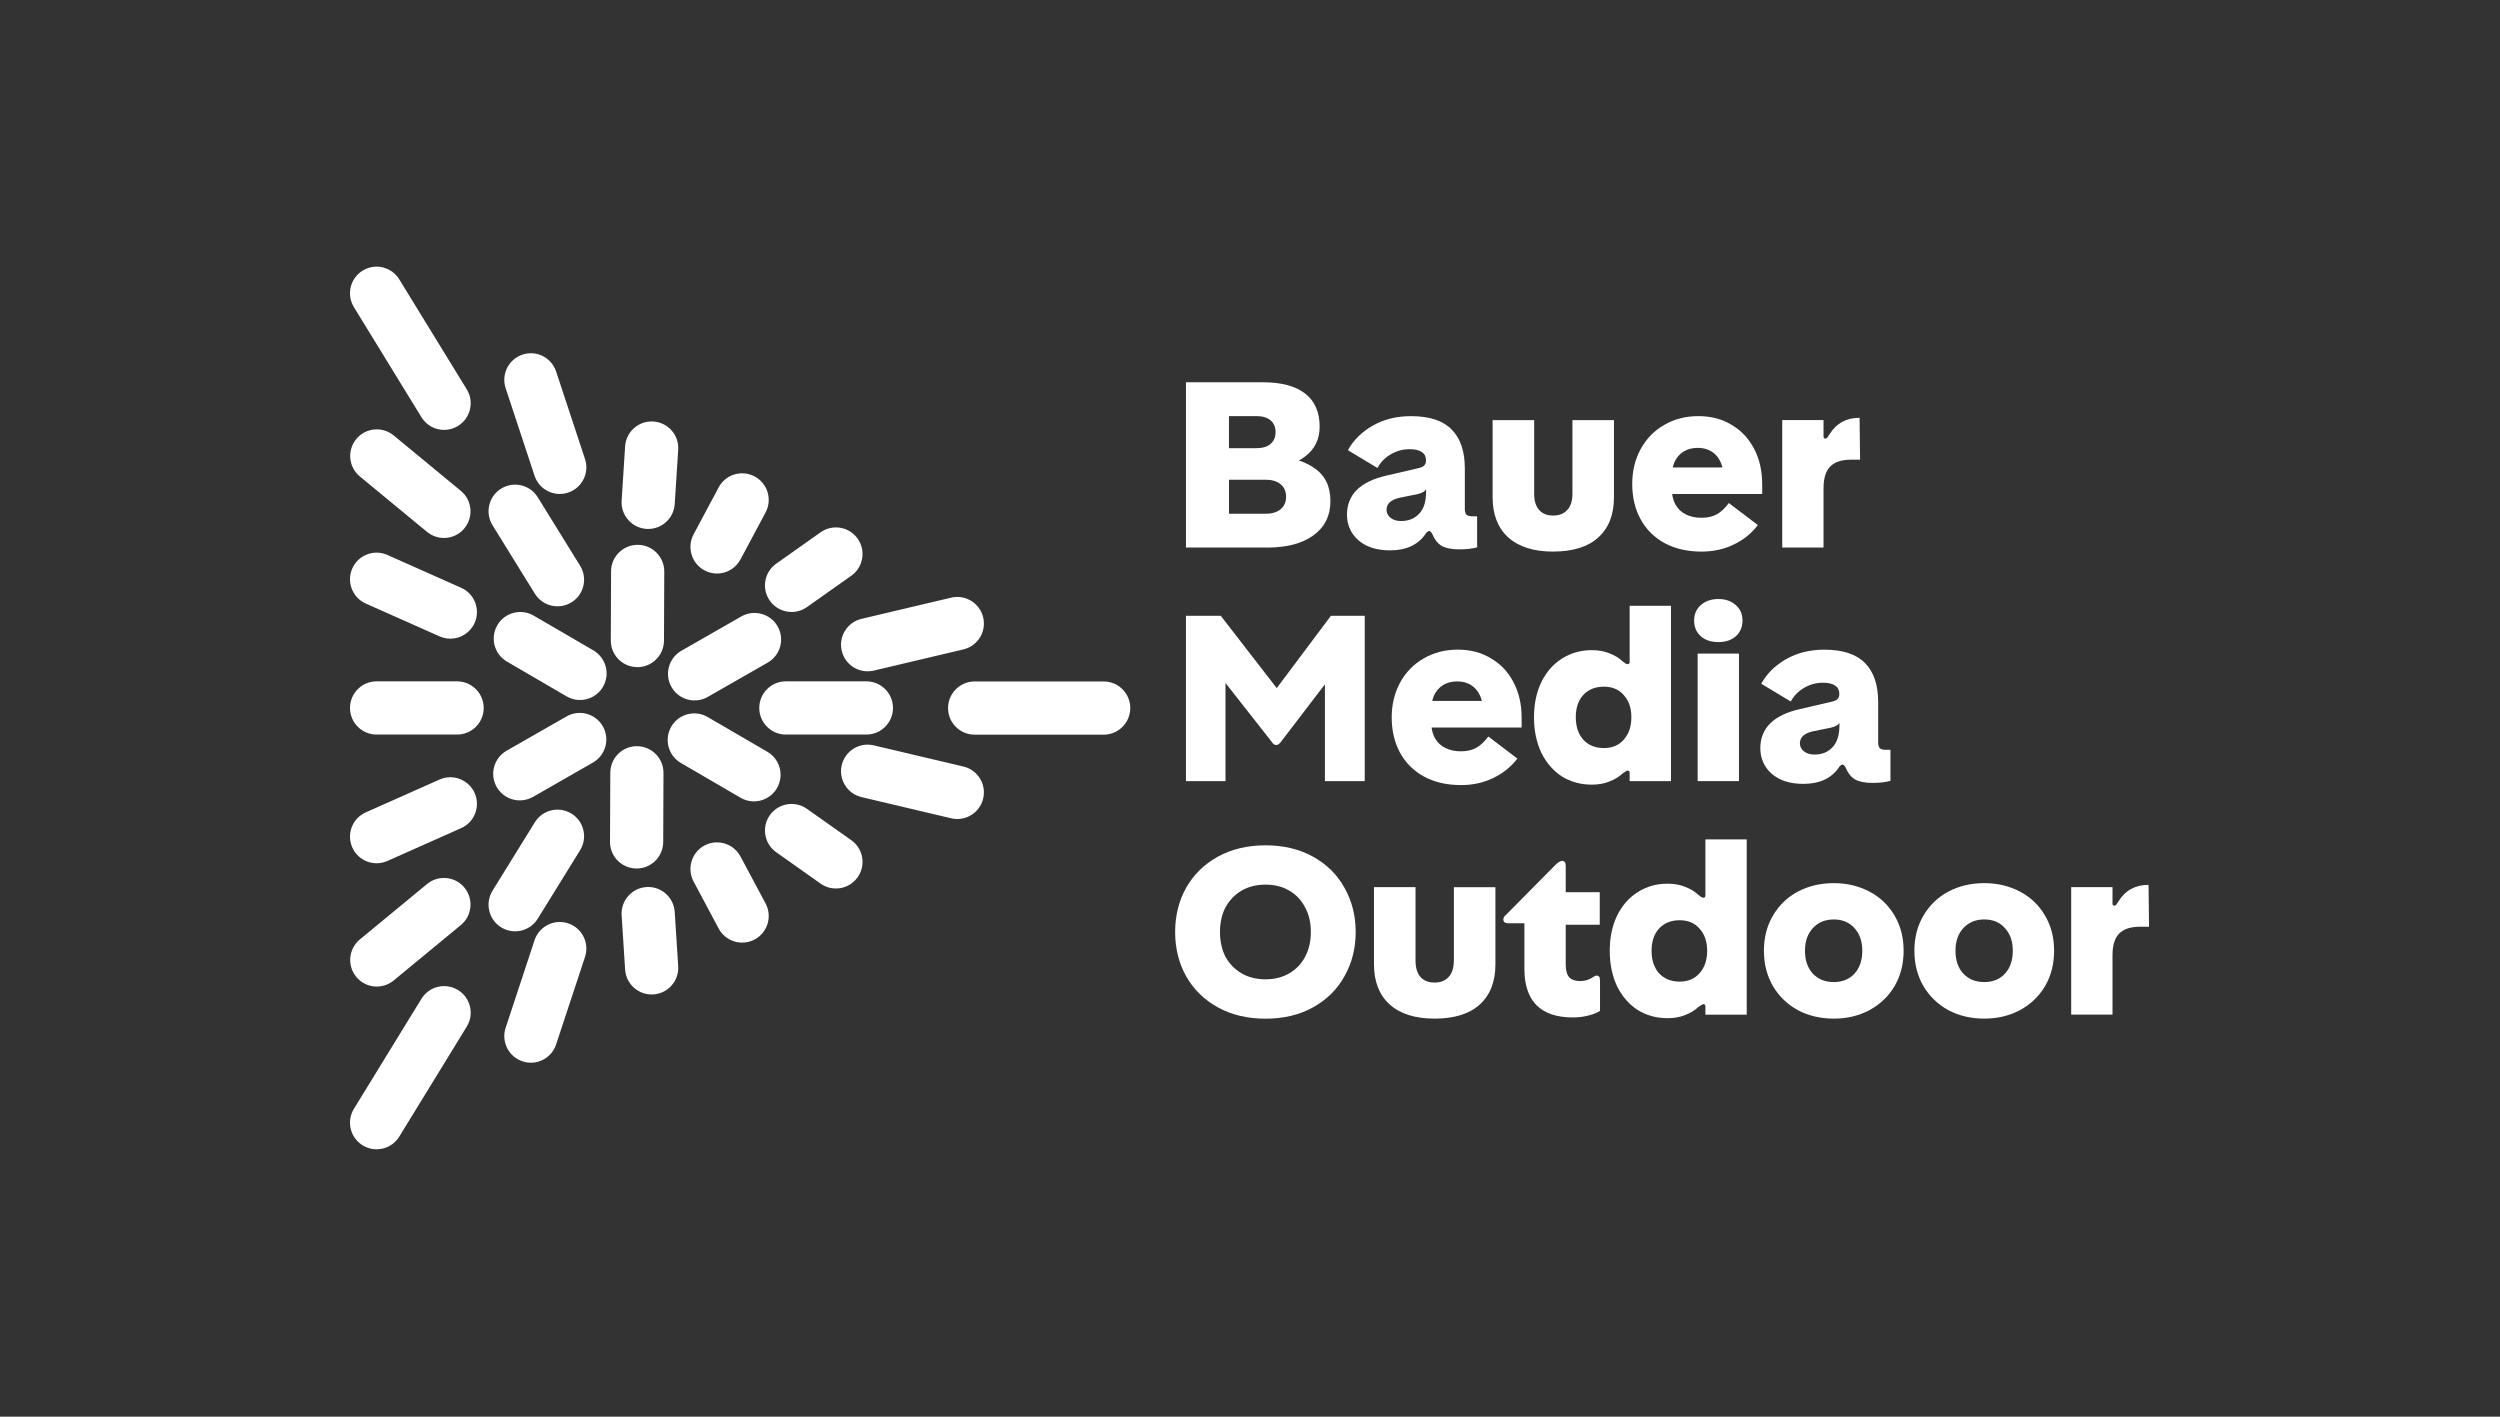 <svg width="150" height="85" viewBox="0 0 150 85" fill="none" xmlns="http://www.w3.org/2000/svg">
<rect x="0" y="0" width="150" height="85" fill="#333333" stroke="none"/>
<g clip-path="url(#clip0_2114_34)">
<path d="M38.238 40.028C39.119 40.032 39.835 39.32 39.839 38.438L39.856 34.292C39.86 33.411 39.145 32.692 38.266 32.69C37.385 32.686 36.668 33.398 36.664 34.28L36.648 38.426C36.644 39.277 37.306 39.974 38.144 40.024C38.175 40.024 38.205 40.026 38.238 40.026V40.028ZM38.191 52.111C39.072 52.115 39.789 51.402 39.793 50.521L39.809 46.374C39.813 45.493 39.098 44.776 38.219 44.772C37.338 44.768 36.622 45.481 36.618 46.362L36.601 50.509C36.597 51.359 37.259 52.056 38.098 52.107C38.128 52.107 38.158 52.109 38.191 52.109V52.111ZM42.464 41.815L46.063 39.756C46.829 39.318 47.093 38.343 46.656 37.579C46.218 36.816 45.243 36.55 44.48 36.986L40.883 39.046C40.117 39.484 39.854 40.459 40.29 41.222C40.568 41.708 41.059 41.992 41.579 42.023C41.88 42.041 42.188 41.976 42.468 41.815H42.464ZM31.979 47.816L35.576 45.755C36.342 45.316 36.605 44.342 36.169 43.578C35.733 42.812 34.756 42.548 33.993 42.985L30.395 45.044C29.63 45.483 29.366 46.457 29.803 47.221C30.081 47.706 30.572 47.991 31.092 48.021C31.392 48.039 31.701 47.972 31.981 47.814L31.979 47.816ZM36.179 41.206C36.622 40.445 36.364 39.468 35.603 39.023L32.02 36.936C31.258 36.493 30.282 36.751 29.839 37.512C29.397 38.274 29.654 39.251 30.416 39.695L33.999 41.783C34.222 41.913 34.462 41.982 34.703 41.998C35.286 42.035 35.867 41.746 36.181 41.208L36.179 41.206ZM46.618 47.288C47.06 46.526 46.803 45.55 46.041 45.107L42.458 43.02C41.697 42.577 40.72 42.835 40.278 43.596C39.835 44.358 40.093 45.334 40.854 45.779L44.437 47.867C44.661 47.997 44.9 48.066 45.142 48.08C45.724 48.117 46.305 47.828 46.62 47.29L46.618 47.288ZM53.579 42.477C53.579 41.596 52.864 40.881 51.983 40.881H47.152C46.271 40.881 45.556 41.596 45.556 42.477C45.556 43.359 46.271 44.074 47.152 44.074H51.983C52.864 44.074 53.579 43.359 53.579 42.477ZM34.086 29.556C34.922 29.28 35.377 28.379 35.101 27.542L33.367 22.291C33.091 21.454 32.19 20.999 31.354 21.275C30.517 21.552 30.062 22.453 30.339 23.29L32.072 28.541C32.294 29.211 32.917 29.638 33.587 29.638C33.753 29.638 33.922 29.611 34.086 29.556ZM40.483 30.243L40.692 26.986C40.749 26.106 40.083 25.347 39.202 25.29C38.323 25.235 37.564 25.899 37.507 26.78L37.298 30.038C37.241 30.917 37.907 31.676 38.788 31.733C38.822 31.735 38.857 31.737 38.891 31.737C39.726 31.737 40.428 31.09 40.481 30.245L40.483 30.243ZM44.429 33.567L45.936 30.744C46.35 29.967 46.055 29 45.278 28.586C44.5 28.172 43.534 28.466 43.12 29.242L41.614 32.064C41.2 32.842 41.494 33.809 42.269 34.223C42.509 34.351 42.765 34.412 43.018 34.412C43.589 34.412 44.141 34.105 44.427 33.567H44.429ZM27.48 25.556C28.231 25.095 28.467 24.112 28.006 23.361L23.956 16.761C23.495 16.01 22.513 15.774 21.762 16.235C21.01 16.696 20.775 17.679 21.236 18.43L25.286 25.032C25.586 25.523 26.11 25.794 26.646 25.794C26.93 25.794 27.218 25.718 27.478 25.558L27.48 25.556ZM27.866 31.697C28.426 31.016 28.331 30.011 27.651 29.451L23.621 26.127C22.941 25.566 21.936 25.662 21.376 26.342C20.816 27.022 20.911 28.027 21.591 28.588L25.621 31.912C25.917 32.158 26.278 32.278 26.636 32.278C27.095 32.278 27.551 32.081 27.868 31.697H27.866ZM28.479 37.372C28.836 36.568 28.475 35.624 27.669 35.267L23.244 33.297C22.438 32.937 21.496 33.301 21.138 34.107C20.781 34.913 21.142 35.855 21.948 36.213L26.374 38.182C26.585 38.276 26.804 38.321 27.021 38.321C27.633 38.321 28.215 37.967 28.479 37.372ZM29.021 42.477C29.021 41.596 28.306 40.881 27.425 40.881H22.596C21.715 40.881 21 41.596 21 42.477C21 43.359 21.715 44.074 22.596 44.074H27.427C28.308 44.074 29.023 43.359 29.023 42.477H29.021ZM34.289 36.142C35.038 35.679 35.27 34.694 34.807 33.945L32.265 29.835C31.802 29.085 30.818 28.854 30.069 29.317C29.32 29.78 29.088 30.765 29.551 31.514L32.093 35.624C32.395 36.111 32.917 36.379 33.451 36.379C33.737 36.379 34.027 36.302 34.289 36.14V36.142ZM58.477 44.082H66.22C67.101 44.08 67.816 43.365 67.816 42.483C67.816 41.602 67.101 40.887 66.22 40.887H58.477C57.596 40.889 56.882 41.604 56.884 42.486C56.884 43.367 57.598 44.08 58.48 44.08L58.477 44.082ZM52.426 40.236L57.806 38.964C58.662 38.761 59.194 37.902 58.991 37.045C58.788 36.188 57.929 35.657 57.071 35.859L51.691 37.131C50.834 37.334 50.302 38.193 50.505 39.05C50.678 39.785 51.334 40.278 52.056 40.278C52.178 40.278 52.302 40.264 52.424 40.236H52.426ZM48.414 36.426L51.078 34.544C51.796 34.036 51.969 33.039 51.459 32.32C50.952 31.601 49.955 31.429 49.236 31.938L46.573 33.821C45.854 34.328 45.682 35.325 46.191 36.044C46.502 36.485 46.995 36.718 47.495 36.718C47.813 36.718 48.134 36.623 48.414 36.426ZM34.086 55.4C34.922 55.677 35.377 56.578 35.101 57.415L33.367 62.666C33.091 63.503 32.19 63.958 31.354 63.681C30.517 63.405 30.062 62.504 30.339 61.667L32.072 56.416C32.294 55.746 32.917 55.319 33.587 55.319C33.753 55.319 33.922 55.346 34.086 55.4ZM40.483 54.712L40.692 57.969C40.749 58.849 40.083 59.608 39.202 59.665C38.323 59.72 37.564 59.056 37.507 58.174L37.298 54.919C37.241 54.04 37.907 53.28 38.788 53.224C38.822 53.221 38.857 53.219 38.891 53.219C39.726 53.219 40.428 53.867 40.481 54.712H40.483ZM44.429 51.388L45.936 54.211C46.35 54.988 46.055 55.955 45.278 56.369C44.5 56.783 43.534 56.489 43.12 55.711L41.614 52.889C41.2 52.111 41.494 51.144 42.269 50.73C42.509 50.602 42.765 50.541 43.018 50.541C43.589 50.541 44.141 50.848 44.427 51.386L44.429 51.388ZM27.48 59.401C28.231 59.862 28.467 60.845 28.006 61.596L23.956 68.196C23.495 68.947 22.513 69.183 21.762 68.722C21.01 68.26 20.775 67.278 21.236 66.526L25.286 59.927C25.586 59.435 26.11 59.165 26.646 59.165C26.93 59.165 27.218 59.242 27.478 59.401H27.48ZM27.866 53.258C28.426 53.938 28.331 54.944 27.651 55.504L23.621 58.828C22.941 59.389 21.936 59.293 21.376 58.613C20.816 57.933 20.911 56.928 21.591 56.367L25.621 53.043C25.917 52.797 26.278 52.677 26.636 52.677C27.095 52.677 27.551 52.874 27.868 53.258H27.866ZM28.479 47.582C28.836 48.389 28.475 49.331 27.669 49.688L23.244 51.658C22.438 52.015 21.496 51.654 21.138 50.848C20.781 50.041 21.142 49.099 21.948 48.742L26.374 46.772C26.585 46.679 26.804 46.634 27.021 46.634C27.633 46.634 28.215 46.987 28.479 47.582ZM34.289 48.815C35.038 49.278 35.27 50.263 34.807 51.012L32.265 55.122C31.802 55.871 30.818 56.103 30.069 55.64C29.32 55.177 29.088 54.192 29.551 53.443L32.093 49.333C32.395 48.846 32.917 48.577 33.451 48.577C33.737 48.577 34.027 48.655 34.289 48.817V48.815ZM52.426 44.721L57.806 45.992C58.662 46.196 59.194 47.054 58.991 47.911C58.788 48.768 57.929 49.3 57.071 49.097L51.691 47.826C50.834 47.623 50.302 46.764 50.505 45.907C50.678 45.172 51.334 44.679 52.056 44.679C52.178 44.679 52.302 44.693 52.424 44.721H52.426ZM48.414 48.529L51.078 50.411C51.796 50.919 51.969 51.916 51.459 52.635C50.952 53.353 49.955 53.526 49.236 53.017L46.573 51.134C45.854 50.624 45.682 49.629 46.191 48.91C46.502 48.47 46.995 48.236 47.495 48.236C47.813 48.236 48.134 48.332 48.414 48.529Z" fill="white"/>
<path d="M128.912 53.094H128.868C128.498 53.094 128.167 53.175 127.877 53.334C127.587 53.484 127.337 53.723 127.126 54.054C127.065 54.154 127.016 54.229 126.976 54.28C126.935 54.32 126.894 54.341 126.856 54.341C126.787 54.341 126.75 54.296 126.75 54.205V53.228H124.271V60.877H126.75V57.316C126.75 56.725 126.88 56.294 127.14 56.024C127.41 55.744 127.826 55.604 128.386 55.604H128.943L128.912 53.094Z" fill="white"/>
<path d="M121.204 53.5C120.563 53.159 119.848 52.988 119.056 52.988C118.265 52.988 117.534 53.159 116.892 53.5C116.261 53.841 115.766 54.32 115.404 54.942C115.043 55.553 114.864 56.254 114.864 57.046C114.864 57.837 115.045 58.544 115.404 59.163C115.766 59.775 116.261 60.256 116.892 60.605C117.534 60.946 118.254 61.117 119.056 61.117C119.858 61.117 120.565 60.946 121.204 60.605C121.846 60.254 122.345 59.775 122.706 59.163C123.068 58.542 123.246 57.836 123.246 57.046C123.246 56.256 123.066 55.553 122.706 54.942C122.345 54.32 121.846 53.839 121.204 53.5ZM120.303 58.412C119.992 58.753 119.576 58.924 119.056 58.924C118.537 58.924 118.114 58.753 117.794 58.412C117.483 58.071 117.329 57.616 117.329 57.046C117.329 56.475 117.485 56.034 117.794 55.693C118.114 55.342 118.535 55.167 119.056 55.167C119.578 55.167 119.992 55.342 120.303 55.693C120.613 56.034 120.768 56.485 120.768 57.046C120.768 57.606 120.613 58.073 120.303 58.412Z" fill="white"/>
<path d="M112.175 53.5C111.533 53.159 110.819 52.988 110.027 52.988C109.235 52.988 108.505 53.159 107.863 53.5C107.232 53.841 106.736 54.32 106.375 54.942C106.014 55.553 105.835 56.254 105.835 57.046C105.835 57.837 106.016 58.544 106.375 59.163C106.736 59.775 107.232 60.256 107.863 60.605C108.505 60.946 109.225 61.117 110.027 61.117C110.829 61.117 111.535 60.946 112.175 60.605C112.816 60.254 113.316 59.775 113.677 59.163C114.038 58.542 114.217 57.836 114.217 57.046C114.217 56.256 114.036 55.553 113.677 54.942C113.316 54.32 112.816 53.839 112.175 53.5ZM111.274 58.412C110.963 58.753 110.547 58.924 110.027 58.924C109.507 58.924 109.085 58.753 108.764 58.412C108.454 58.071 108.299 57.616 108.299 57.046C108.299 56.475 108.456 56.034 108.764 55.693C109.085 55.342 109.505 55.167 110.027 55.167C110.549 55.167 110.963 55.342 111.274 55.693C111.584 56.034 111.738 56.485 111.738 57.046C111.738 57.606 111.584 58.073 111.274 58.412Z" fill="white"/>
<path d="M102.324 53.726C102.324 53.815 102.283 53.862 102.204 53.862C102.164 53.862 102.119 53.847 102.068 53.817C102.017 53.776 101.959 53.732 101.888 53.681C101.687 53.49 101.433 53.336 101.122 53.216C100.812 53.086 100.456 53.021 100.056 53.021C99.384 53.021 98.784 53.192 98.254 53.533C97.732 53.864 97.322 54.335 97.021 54.946C96.731 55.557 96.585 56.258 96.585 57.05C96.585 57.842 96.731 58.548 97.021 59.168C97.322 59.779 97.732 60.254 98.254 60.595C98.784 60.926 99.384 61.091 100.056 61.091C100.456 61.091 100.812 61.026 101.122 60.896C101.433 60.776 101.689 60.62 101.888 60.431C101.959 60.38 102.017 60.342 102.068 60.311C102.119 60.27 102.164 60.25 102.204 60.25C102.285 60.25 102.324 60.295 102.324 60.386V60.882H104.803V50.363H102.324V53.73V53.726ZM101.979 58.384C101.689 58.725 101.289 58.896 100.777 58.896C100.265 58.896 99.855 58.731 99.545 58.4C99.244 58.059 99.094 57.608 99.094 57.048C99.094 56.487 99.244 56.041 99.545 55.71C99.855 55.379 100.265 55.214 100.777 55.214C101.289 55.214 101.689 55.385 101.979 55.726C102.279 56.057 102.43 56.498 102.43 57.048C102.43 57.598 102.279 58.045 101.979 58.386V58.384Z" fill="white"/>
<path d="M95.792 58.534C95.751 58.534 95.692 58.558 95.611 58.609C95.372 58.78 95.106 58.865 94.816 58.865C94.525 58.865 94.304 58.79 94.154 58.64C94.014 58.479 93.943 58.219 93.943 57.858V55.484H95.985V53.531H93.943V51.938C93.943 51.748 93.868 51.652 93.717 51.652C93.618 51.652 93.482 51.737 93.311 51.908L90.412 54.838C90.323 54.917 90.262 54.982 90.232 55.033C90.211 55.074 90.201 55.118 90.201 55.169C90.201 55.319 90.297 55.395 90.487 55.395H91.464V58.144C91.464 59.086 91.703 59.807 92.185 60.309C92.676 60.8 93.401 61.046 94.363 61.046C94.694 61.046 94.994 61.011 95.264 60.94C95.544 60.879 95.79 60.784 96.001 60.654V58.82C96.001 58.63 95.932 58.534 95.79 58.534H95.792Z" fill="white"/>
<path d="M87.228 57.661C87.228 58.081 87.123 58.402 86.914 58.623C86.713 58.845 86.433 58.954 86.073 58.954C85.714 58.954 85.432 58.845 85.233 58.623C85.032 58.394 84.932 58.073 84.932 57.661V53.228H82.439V57.856C82.439 58.887 82.75 59.69 83.371 60.26C84.003 60.831 84.904 61.117 86.075 61.117C87.247 61.117 88.158 60.837 88.779 60.276C89.411 59.706 89.725 58.9 89.725 57.858V53.23H87.233V57.663L87.228 57.661Z" fill="white"/>
<path d="M78.773 51.396C77.961 50.946 77.015 50.72 75.933 50.72C74.851 50.72 73.899 50.946 73.079 51.396C72.259 51.847 71.621 52.468 71.171 53.26C70.73 54.052 70.509 54.938 70.509 55.921C70.509 56.903 70.728 57.789 71.171 58.581C71.621 59.373 72.257 59.994 73.079 60.445C73.899 60.896 74.851 61.121 75.933 61.121C77.015 61.121 77.961 60.896 78.773 60.445C79.595 59.994 80.225 59.373 80.665 58.581C81.116 57.789 81.341 56.903 81.341 55.921C81.341 54.938 81.116 54.052 80.665 53.26C80.225 52.468 79.593 51.847 78.773 51.396ZM78.306 57.407C78.087 57.827 77.77 58.158 77.36 58.398C76.95 58.638 76.473 58.759 75.933 58.759C75.393 58.759 74.902 58.64 74.492 58.398C74.082 58.158 73.761 57.827 73.529 57.407C73.31 56.977 73.199 56.481 73.199 55.919C73.199 55.356 73.308 54.867 73.529 54.446C73.761 54.016 74.08 53.681 74.492 53.439C74.902 53.2 75.383 53.078 75.933 53.078C76.483 53.078 76.95 53.197 77.36 53.439C77.77 53.679 78.087 54.016 78.306 54.446C78.538 54.867 78.651 55.358 78.651 55.919C78.651 56.479 78.536 56.974 78.306 57.407Z" fill="white"/>
<path d="M109.901 42.102L108.023 42.539C107.211 42.719 106.606 43.01 106.206 43.41C105.816 43.8 105.619 44.297 105.619 44.898C105.619 45.499 105.851 46.031 106.309 46.431C106.77 46.831 107.402 47.032 108.201 47.032C108.683 47.032 109.099 46.953 109.448 46.793C109.799 46.632 110.083 46.397 110.305 46.086C110.345 46.017 110.384 45.966 110.424 45.936C110.465 45.895 110.506 45.875 110.544 45.875C110.615 45.875 110.68 45.936 110.739 46.056C110.869 46.377 111.054 46.612 111.295 46.762C111.545 46.903 111.9 46.974 112.361 46.974C112.771 46.974 113.126 46.933 113.427 46.854V44.99H113.157C112.986 44.99 112.867 44.959 112.795 44.9C112.726 44.831 112.69 44.715 112.69 44.555V42.12C112.69 41.089 112.424 40.307 111.894 39.777C111.372 39.247 110.562 38.981 109.46 38.981C108.589 38.981 107.822 39.172 107.162 39.551C106.502 39.931 106.005 40.423 105.674 41.024L107.446 42.09C107.637 41.739 107.907 41.464 108.258 41.263C108.609 41.062 108.979 40.963 109.371 40.963C109.712 40.963 109.961 41.024 110.122 41.144C110.282 41.253 110.361 41.42 110.361 41.639C110.361 41.759 110.327 41.86 110.256 41.94C110.185 42.011 110.065 42.065 109.894 42.104L109.901 42.102ZM110.367 43.379V43.515C110.367 44.106 110.227 44.547 109.947 44.837C109.677 45.128 109.316 45.274 108.865 45.274C108.605 45.274 108.394 45.209 108.234 45.079C108.074 44.949 107.994 44.788 107.994 44.598C107.994 44.236 108.254 43.997 108.776 43.877L109.827 43.666C110.097 43.605 110.278 43.511 110.367 43.379Z" fill="white"/>
<path d="M104.143 36.302C103.873 36.063 103.528 35.941 103.106 35.941C102.684 35.941 102.324 36.061 102.054 36.302C101.784 36.534 101.648 36.842 101.648 37.234C101.648 37.626 101.784 37.941 102.054 38.181C102.324 38.412 102.676 38.526 103.106 38.526C103.536 38.526 103.871 38.41 104.143 38.181C104.413 37.941 104.549 37.624 104.549 37.234C104.549 36.844 104.413 36.534 104.143 36.302Z" fill="white"/>
<path d="M104.338 39.216H101.859V46.866H104.338V39.216Z" fill="white"/>
<path d="M97.523 46.295C97.574 46.255 97.618 46.234 97.659 46.234C97.74 46.234 97.779 46.279 97.779 46.37V46.866H100.258V36.347H97.779V39.714C97.779 39.803 97.738 39.85 97.659 39.85C97.618 39.85 97.574 39.836 97.523 39.805C97.472 39.764 97.413 39.72 97.342 39.669C97.141 39.478 96.888 39.324 96.577 39.204C96.267 39.074 95.911 39.009 95.511 39.009C94.841 39.009 94.239 39.18 93.709 39.521C93.187 39.852 92.777 40.323 92.476 40.934C92.186 41.545 92.04 42.246 92.04 43.038C92.04 43.83 92.186 44.536 92.476 45.156C92.777 45.767 93.187 46.242 93.709 46.583C94.239 46.914 94.841 47.079 95.511 47.079C95.911 47.079 96.267 47.014 96.577 46.884C96.888 46.764 97.143 46.608 97.342 46.419C97.413 46.368 97.472 46.33 97.523 46.299V46.295ZM96.23 44.882C95.718 44.882 95.308 44.717 94.998 44.386C94.697 44.045 94.547 43.594 94.547 43.034C94.547 42.473 94.697 42.027 94.998 41.696C95.308 41.365 95.718 41.2 96.23 41.2C96.742 41.2 97.141 41.371 97.432 41.712C97.732 42.043 97.882 42.484 97.882 43.034C97.882 43.584 97.732 44.031 97.432 44.372C97.141 44.713 96.742 44.884 96.23 44.884V44.882Z" fill="white"/>
<path d="M85.427 39.503C84.826 39.844 84.355 40.323 84.013 40.944C83.672 41.566 83.502 42.267 83.502 43.048C83.502 43.83 83.666 44.541 83.997 45.152C84.328 45.763 84.809 46.245 85.439 46.594C86.07 46.935 86.811 47.105 87.662 47.105C88.362 47.105 89.004 46.965 89.584 46.685C90.175 46.405 90.66 46.015 91.042 45.514L89.3 44.191C89.079 44.492 88.839 44.718 88.579 44.868C88.329 45.008 88.019 45.079 87.647 45.079C87.306 45.079 87.002 45.014 86.732 44.884C86.462 44.754 86.251 44.559 86.1 44.297C85.995 44.112 85.928 43.895 85.895 43.651H91.297V43.065C91.297 42.262 91.137 41.556 90.816 40.947C90.496 40.325 90.045 39.844 89.464 39.505C88.894 39.154 88.228 38.979 87.467 38.979C86.705 38.979 86.025 39.154 85.424 39.505L85.427 39.503ZM88.776 41.682C88.837 41.797 88.88 41.923 88.912 42.057H85.934C85.964 41.929 86.003 41.807 86.056 41.696C86.186 41.436 86.366 41.235 86.596 41.095C86.835 40.955 87.115 40.884 87.436 40.884C87.757 40.884 88.017 40.955 88.248 41.095C88.478 41.235 88.654 41.43 88.774 41.682H88.776Z" fill="white"/>
<path d="M76.604 41.286L73.246 36.948H71.157V46.866H73.53V40.979L76.324 44.537C76.393 44.646 76.48 44.701 76.58 44.701C76.661 44.701 76.744 44.646 76.835 44.537L79.495 41.058V46.866H81.884V36.948H79.856L76.604 41.286Z" fill="white"/>
<path d="M109.412 29.293C109.412 28.702 109.542 28.271 109.802 28.001C110.072 27.721 110.488 27.581 111.049 27.581H111.605L111.574 25.071H111.53C111.16 25.071 110.829 25.15 110.539 25.311C110.249 25.461 109.999 25.7 109.788 26.031C109.727 26.131 109.678 26.206 109.638 26.257C109.597 26.297 109.558 26.318 109.518 26.318C109.449 26.318 109.412 26.273 109.412 26.182V25.205H106.934V32.854H109.412V29.293Z" fill="white"/>
<path d="M103.013 30.856C102.763 30.996 102.453 31.067 102.081 31.067C101.74 31.067 101.435 31.003 101.165 30.872C100.895 30.743 100.684 30.548 100.534 30.286C100.429 30.101 100.362 29.884 100.329 29.64H105.731V29.053C105.731 28.251 105.571 27.546 105.25 26.935C104.929 26.314 104.479 25.832 103.898 25.493C103.328 25.142 102.662 24.967 101.9 24.967C101.139 24.967 100.459 25.142 99.858 25.493C99.257 25.834 98.786 26.316 98.445 26.935C98.104 27.556 97.934 28.257 97.934 29.039C97.934 29.821 98.098 30.531 98.429 31.143C98.76 31.754 99.241 32.235 99.87 32.584C100.502 32.925 101.243 33.096 102.093 33.096C102.794 33.096 103.435 32.956 104.016 32.676C104.606 32.395 105.092 32.004 105.473 31.504L103.731 30.182C103.512 30.483 103.271 30.708 103.011 30.858L103.013 30.856ZM101.029 27.083C101.269 26.943 101.549 26.872 101.87 26.872C102.191 26.872 102.451 26.943 102.682 27.083C102.913 27.223 103.088 27.418 103.208 27.67C103.269 27.786 103.311 27.912 103.344 28.046H100.366C100.396 27.918 100.435 27.796 100.487 27.684C100.617 27.424 100.798 27.223 101.027 27.083H101.029Z" fill="white"/>
<path d="M93.188 33.094C94.37 33.094 95.271 32.814 95.892 32.253C96.524 31.683 96.838 30.877 96.838 29.835V25.207H94.346V29.64C94.346 30.06 94.24 30.381 94.031 30.602C93.83 30.824 93.55 30.933 93.191 30.933C92.831 30.933 92.549 30.824 92.35 30.602C92.149 30.373 92.05 30.052 92.05 29.64V25.207H89.557V29.835C89.557 30.866 89.867 31.669 90.488 32.239C91.12 32.81 92.021 33.096 93.192 33.096L93.188 33.094Z" fill="white"/>
<path d="M85.101 28.09L83.223 28.527C82.411 28.708 81.806 28.998 81.406 29.398C81.016 29.788 80.819 30.286 80.819 30.887C80.819 31.488 81.049 32.018 81.51 32.42C81.97 32.82 82.602 33.021 83.402 33.021C83.883 33.021 84.297 32.942 84.648 32.781C84.999 32.621 85.284 32.385 85.505 32.075C85.545 32.004 85.584 31.955 85.624 31.924C85.665 31.884 85.704 31.863 85.744 31.863C85.815 31.863 85.88 31.924 85.939 32.044C86.069 32.365 86.254 32.6 86.495 32.751C86.745 32.891 87.1 32.962 87.561 32.962C87.971 32.962 88.327 32.921 88.627 32.842V30.978H88.357C88.186 30.978 88.067 30.948 87.996 30.889C87.925 30.818 87.89 30.704 87.89 30.544V28.109C87.89 27.077 87.624 26.295 87.094 25.765C86.573 25.235 85.763 24.969 84.66 24.969C83.789 24.969 83.022 25.16 82.362 25.54C81.7 25.92 81.205 26.411 80.874 27.012L82.646 28.078C82.837 27.727 83.107 27.453 83.458 27.252C83.81 27.051 84.179 26.951 84.571 26.951C84.912 26.951 85.162 27.012 85.322 27.132C85.482 27.242 85.562 27.408 85.562 27.628C85.562 27.747 85.527 27.849 85.456 27.928C85.385 27.999 85.265 28.054 85.095 28.093L85.101 28.09ZM85.566 29.368V29.504C85.566 30.095 85.426 30.535 85.145 30.826C84.875 31.116 84.514 31.262 84.063 31.262C83.803 31.262 83.592 31.197 83.432 31.067C83.272 30.937 83.192 30.777 83.192 30.586C83.192 30.225 83.452 29.985 83.974 29.865L85.026 29.654C85.296 29.593 85.476 29.5 85.566 29.368Z" fill="white"/>
<path d="M78.787 32.134C79.477 31.642 79.825 30.952 79.825 30.06C79.825 29.169 79.5 28.517 78.848 28.076C78.574 27.887 78.267 27.739 77.93 27.63C78.056 27.561 78.178 27.485 78.292 27.4C78.883 26.959 79.179 26.358 79.179 25.597C79.179 24.726 78.889 24.064 78.308 23.613C77.728 23.162 76.887 22.937 75.785 22.937H71.158V32.854H76.04C77.192 32.854 78.109 32.615 78.789 32.134H78.787ZM75.377 24.965C75.746 24.965 76.032 25.051 76.233 25.221C76.434 25.392 76.534 25.627 76.534 25.928C76.534 26.228 76.434 26.464 76.233 26.635C76.043 26.805 75.758 26.89 75.377 26.89H73.738V24.967H75.377V24.965ZM73.74 30.826V28.783H75.933C76.315 28.783 76.613 28.872 76.834 29.053C77.056 29.234 77.165 29.484 77.165 29.804C77.165 30.125 77.056 30.375 76.834 30.556C76.613 30.736 76.315 30.826 75.933 30.826H73.74Z" fill="white"/>
</g>
<defs>
<clipPath id="clip0_2114_34">
<rect width="108" height="53" fill="white" transform="translate(21 16)"/>
</clipPath>
</defs>
</svg>
